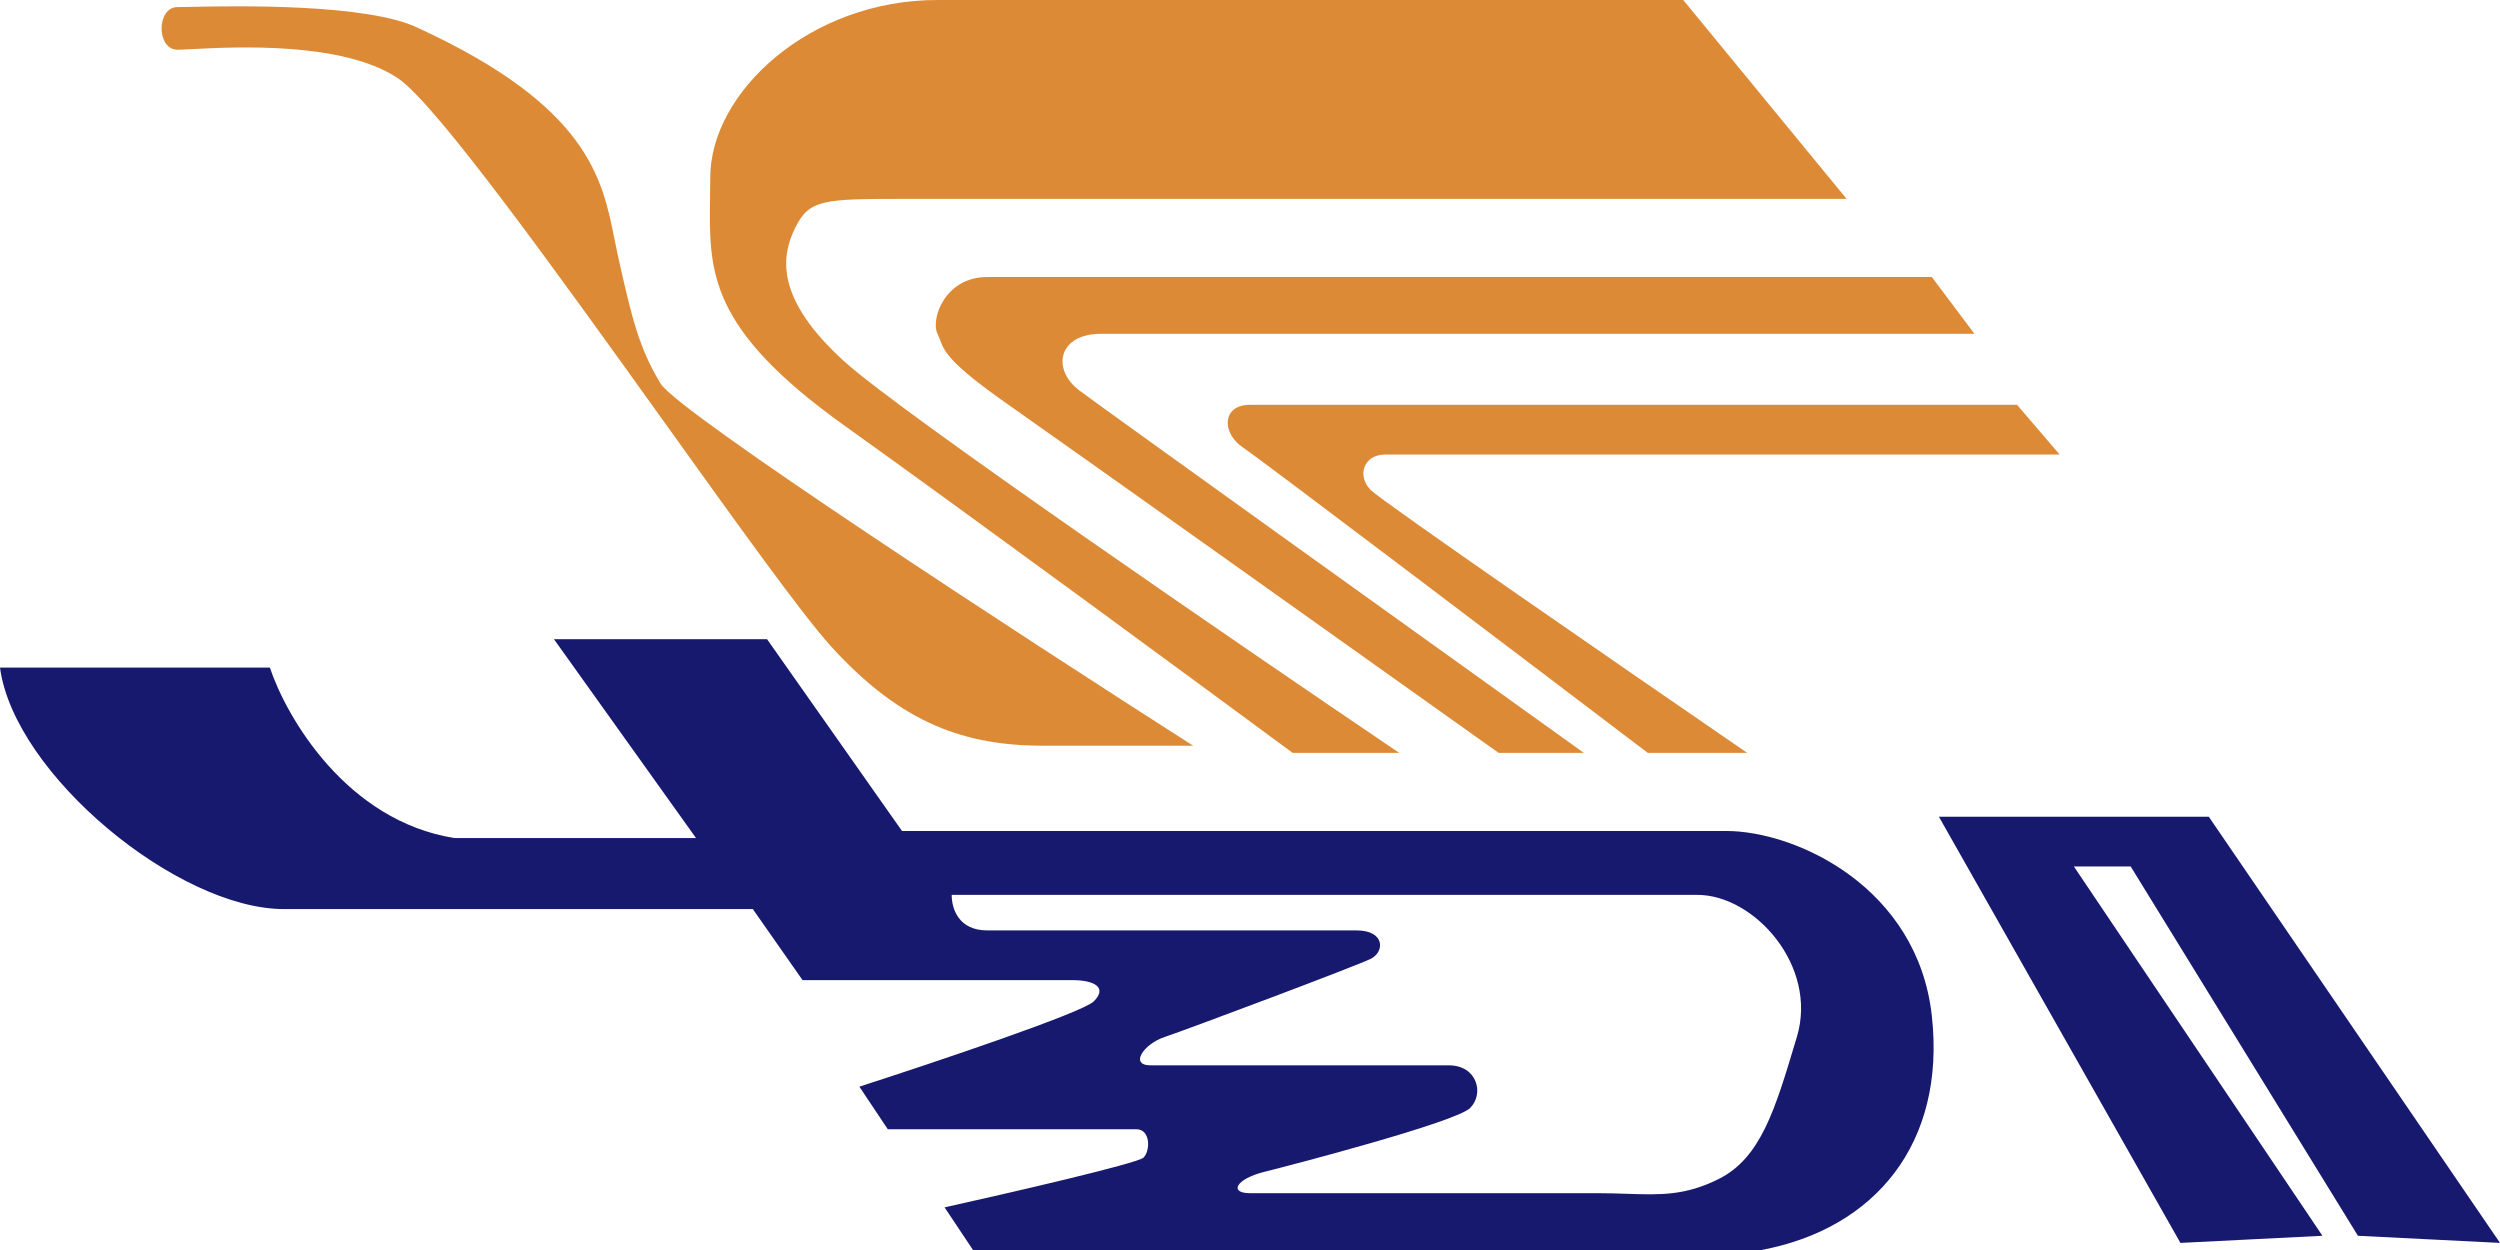 <svg width="80" height="40" viewBox="0 0 80 40" fill="none" xmlns="http://www.w3.org/2000/svg">
<path fill-rule="evenodd" clip-rule="evenodd" d="M8.636 21.364H0C0.455 24.773 5.682 29.091 9.091 29.091H24.091L25.682 31.364H34.318C35 31.364 35.455 31.591 35 32.045C34.636 32.409 29.849 34.015 27.5 34.773L28.409 36.136H36.364C36.818 36.136 36.818 36.818 36.591 37.045C36.409 37.227 32.273 38.182 30.227 38.636L31.136 40H56.364C60 39.318 62.273 36.591 61.818 32.5C61.364 28.409 57.5 26.591 55.227 26.591H28.864L24.546 20.455H17.727L22.273 26.818H14.546C11.091 26.273 9.167 22.955 8.636 21.364ZM54.318 28.636H30.454C30.454 29.091 30.682 29.773 31.591 29.773H43.409C44.318 29.773 44.318 30.454 43.864 30.682C43.409 30.909 37.955 32.955 37.273 33.182C36.591 33.409 36.136 34.091 36.818 34.091H46.364C47.273 34.091 47.5 35 47.045 35.455C46.591 35.909 41.364 37.273 40.455 37.5C39.545 37.727 39.318 38.182 40 38.182H51.136C51.475 38.182 51.783 38.192 52.071 38.202C53.135 38.237 53.927 38.264 55 37.727C56.338 37.058 56.801 35.515 57.461 33.31L57.461 33.31L57.5 33.182C58.182 30.909 56.136 28.636 54.318 28.636ZM69.773 39.773L62.045 26.136H70.682L80 39.773L75.454 39.545L68.182 27.727H66.364L74.318 39.545L69.773 39.773Z" fill="#16196E"/>
<path fill-rule="evenodd" clip-rule="evenodd" d="M59.091 6.364L53.864 0H30C25.91 0 22.728 2.955 22.728 5.682C22.728 5.905 22.725 6.122 22.722 6.334C22.688 8.717 22.663 10.506 27.046 13.636C30.864 16.364 38.182 21.742 41.364 24.091H44.773C39.622 20.606 28.864 13.227 27.046 11.591C24.773 9.545 25 8.182 25.455 7.273C25.91 6.364 26.364 6.364 29.091 6.364H59.091ZM38.182 23.864C32.728 20.379 21.682 13.182 21.137 12.273C20.455 11.136 20.228 10.227 19.773 8.182C19.735 8.008 19.699 7.83 19.663 7.65C19.276 5.709 18.816 3.404 13.409 0.909C11.791 0.1 7.471 0.191 6.061 0.221L6.061 0.221L6.061 0.221C5.887 0.224 5.757 0.227 5.682 0.227C5 0.227 5 1.591 5.682 1.591C5.774 1.591 5.932 1.583 6.141 1.572L6.141 1.572C7.486 1.501 10.958 1.32 12.728 2.5C13.952 3.316 17.862 8.771 21.292 13.557L21.292 13.557L21.292 13.557C23.593 16.768 25.679 19.678 26.591 20.682C28.864 23.182 30.91 23.864 33.41 23.864H38.182ZM47.955 24.091H50.682C45.606 20.454 35.273 13.046 34.546 12.5C33.637 11.818 33.864 10.682 35.228 10.682H63.182L61.819 8.864H31.591C30.228 8.864 29.773 10.227 30 10.682C30.036 10.753 30.061 10.819 30.085 10.885C30.218 11.241 30.356 11.613 32.273 12.954C34.091 14.227 43.485 20.909 47.955 24.091ZM64.546 12.954L65.909 14.546H44.319C43.637 14.546 43.41 15.227 43.864 15.682C44.228 16.046 52.046 21.439 55.91 24.091H52.728C48.637 20.985 40.319 14.682 39.773 14.318C39.091 13.864 39.091 12.954 40 12.954H64.546Z" fill="#DC8A36"/>
</svg>
